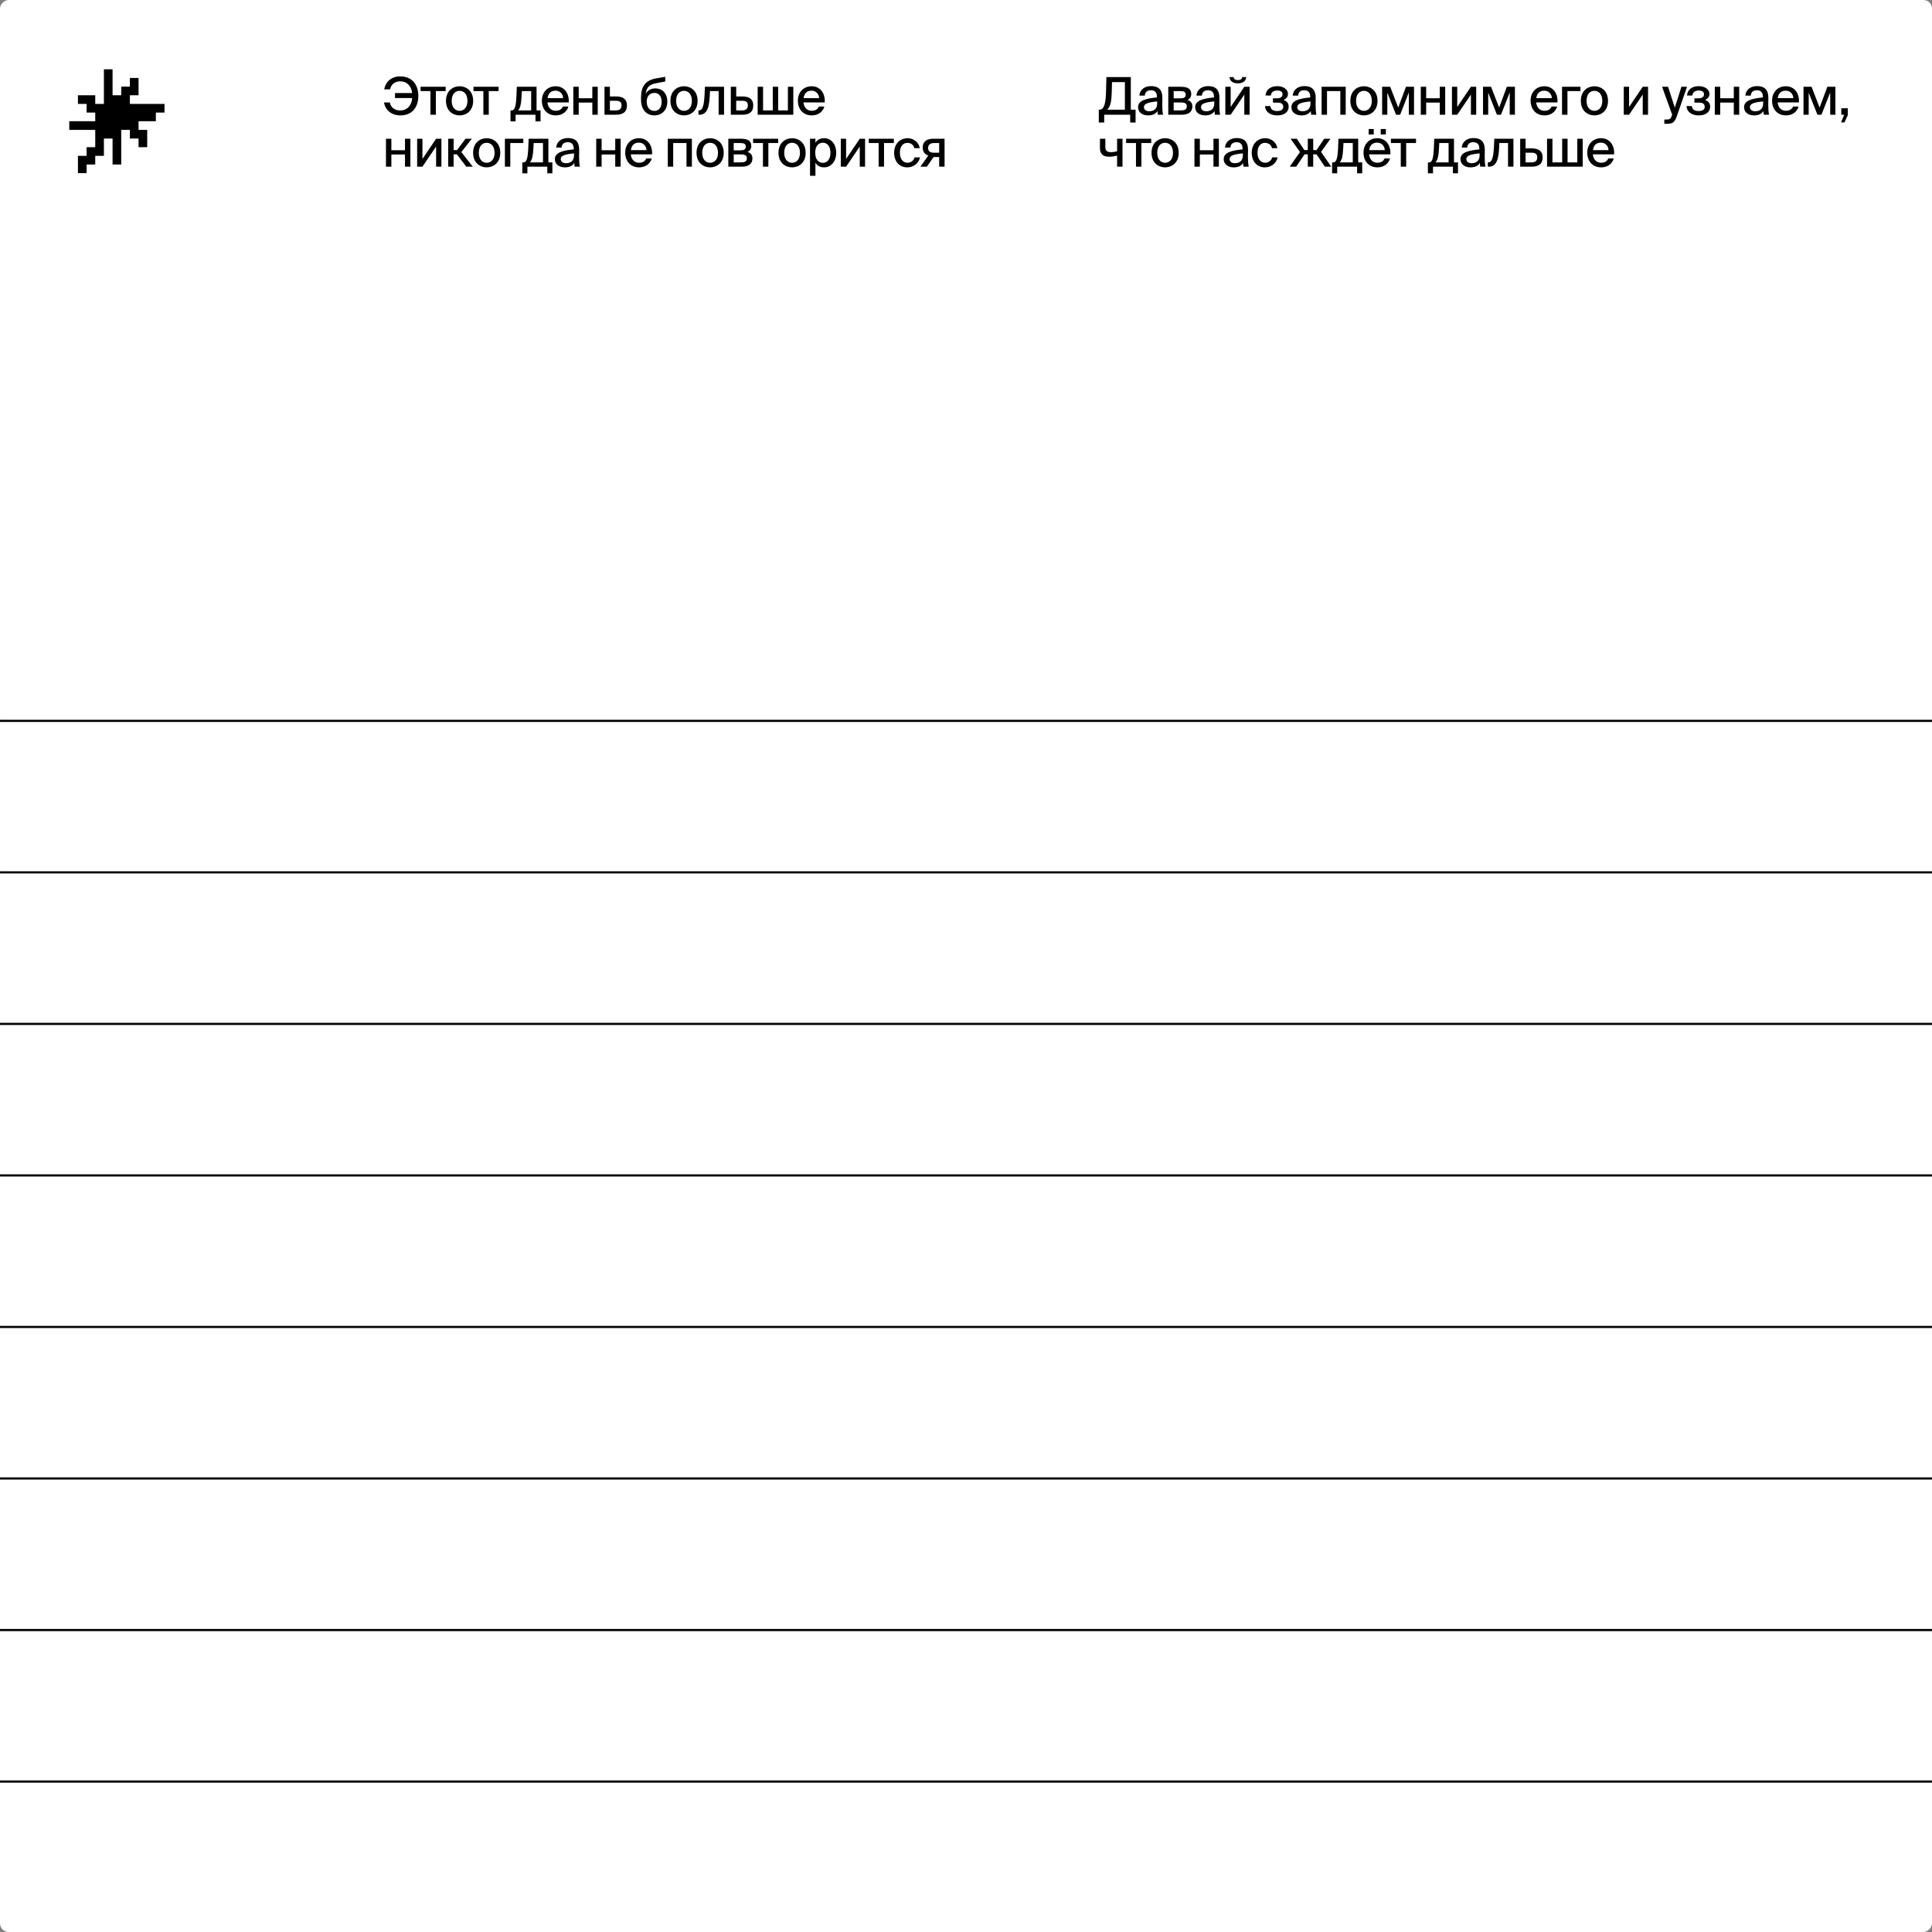 <?xml version="1.0" encoding="UTF-8"?> <svg xmlns="http://www.w3.org/2000/svg" width="1785" height="1785" viewBox="0 0 1785 1785" fill="none"><rect x="0" y="0" width="1785" height="1785" fill="#808080" stroke="none"/><g clip-path="url(#clip0_2250_377)"><rect x="1785" width="1785" height="1785" rx="8" transform="rotate(90 1785 0)" fill="white"></rect><path d="M354.776 94.672H360.152C361.256 99.712 364.952 102.064 369.944 102.064C375.896 102.064 380.312 97.744 380.84 90.592H364.952V85.984H380.792C380.024 79.264 375.752 75.136 369.992 75.136C365.144 75.136 361.496 77.536 360.344 82.528H354.92C356.36 75.424 361.64 70.576 369.752 70.576C380.312 70.576 386.504 77.824 386.504 88.576C386.504 99.376 380.408 106.624 369.992 106.624C361.784 106.624 356.072 101.872 354.776 94.672ZM411.757 84.16H402.685V106H397.693V84.16H388.573V80.176H411.757V84.16ZM417.336 93.184C417.336 99.52 420.84 102.4 424.584 102.4C428.424 102.4 431.88 99.472 431.88 93.184C431.88 86.8 428.424 83.92 424.584 83.92C420.84 83.92 417.336 86.656 417.336 93.184ZM424.584 79.696C430.728 79.696 437.16 83.824 437.16 93.184C437.16 102.496 430.728 106.624 424.584 106.624C418.488 106.624 412.056 102.496 412.056 93.184C412.056 83.824 418.488 79.696 424.584 79.696ZM460.649 84.16H451.577V106H446.585V84.16H437.465V80.176H460.649V84.16ZM499.436 102.016V112.144H494.732V106H476.348V112.144H471.644V102.016H472.892C475.532 102.016 476.78 98.224 477.164 88.432L477.5 80.176H495.74V102.016H499.436ZM490.748 102.016V84.16H482.156L481.82 89.92C481.484 95.92 480.716 99.904 478.652 102.016H490.748ZM513.324 102.352C516.972 102.352 518.988 100.864 520.092 98.416H525.132C523.98 102.688 520.044 106.624 513.516 106.624C505.212 106.624 500.652 100.528 500.652 93.04C500.652 85.024 506.028 79.696 513.372 79.696C521.34 79.696 525.996 86.224 525.468 94.624H505.788C506.316 99.424 509.244 102.352 513.324 102.352ZM513.324 83.776C509.436 83.776 506.604 85.744 505.884 90.688H520.284C520.14 86.896 517.404 83.776 513.324 83.776ZM552.252 106H547.26V94.768H534.684V106H529.692V80.176H534.684V90.784H547.26V80.176H552.252V106ZM563.49 89.104H569.346C576.21 89.104 579.234 92.224 579.234 97.36C579.234 103.888 575.058 106 568.914 106H558.498V80.176H563.49V89.104ZM563.49 102.016H568.77C572.418 102.016 574.242 100.624 574.242 97.36C574.242 94.144 572.418 93.088 568.722 93.088H563.49V102.016ZM605.465 81.664C611.417 81.664 616.553 85.792 616.553 93.904C616.553 102.208 610.985 106.624 604.553 106.624C597.833 106.624 592.265 101.872 592.265 92.224V89.584C592.409 80.224 596.057 74.272 605.897 72.496L614.633 70.96V75.28L606.137 76.912C600.569 77.92 597.305 80.32 596.537 86.704C598.313 83.296 601.769 81.664 605.465 81.664ZM604.601 102.448C608.633 102.448 611.321 99.424 611.321 94C611.321 88.576 608.345 85.84 604.649 85.84C600.809 85.84 597.497 88.384 597.497 93.952C597.497 99.28 600.425 102.448 604.601 102.448ZM624.696 93.184C624.696 99.52 628.2 102.4 631.944 102.4C635.784 102.4 639.24 99.472 639.24 93.184C639.24 86.8 635.784 83.92 631.944 83.92C628.2 83.92 624.696 86.656 624.696 93.184ZM631.944 79.696C638.088 79.696 644.52 83.824 644.52 93.184C644.52 102.496 638.088 106.624 631.944 106.624C625.848 106.624 619.416 102.496 619.416 93.184C619.416 83.824 625.848 79.696 631.944 79.696ZM668.963 80.176V106H663.971V84.16H655.955L655.715 89.008C655.187 99.904 652.883 106 646.211 106H645.299V102.016H645.827C648.899 102.016 650.387 98.08 650.915 88.24L651.299 80.176H668.963ZM680.19 89.104H686.046C692.91 89.104 695.934 92.224 695.934 97.36C695.934 103.888 691.758 106 685.614 106H675.198V80.176H680.19V89.104ZM680.19 102.016H685.47C689.118 102.016 690.942 100.624 690.942 97.36C690.942 94.144 689.118 93.088 685.422 93.088H680.19V102.016ZM732.947 80.176V106H700.019V80.176H705.011V102.016H713.987V80.176H718.979V102.016H727.955V80.176H732.947ZM749.84 102.352C753.488 102.352 755.504 100.864 756.608 98.416H761.648C760.496 102.688 756.56 106.624 750.032 106.624C741.728 106.624 737.168 100.528 737.168 93.04C737.168 85.024 742.544 79.696 749.888 79.696C757.856 79.696 762.512 86.224 761.984 94.624H742.304C742.832 99.424 745.76 102.352 749.84 102.352ZM749.84 83.776C745.952 83.776 743.12 85.744 742.4 90.688H756.8C756.656 86.896 753.92 83.776 749.84 83.776ZM379.16 154H374.168V142.768H361.592V154H356.6V128.176H361.592V138.784H374.168V128.176H379.16V154ZM390.302 154H385.406V128.176H390.302V146.848L402.926 128.176H407.822V154H402.926V135.376L390.302 154ZM430.822 154L422.134 142.624H419.11V154H414.118V128.176H419.11V138.64H422.278L430.15 128.176H435.958L426.214 140.512L436.822 154H430.822ZM442.391 141.184C442.391 147.52 445.895 150.4 449.639 150.4C453.479 150.4 456.935 147.472 456.935 141.184C456.935 134.8 453.479 131.92 449.639 131.92C445.895 131.92 442.391 134.656 442.391 141.184ZM449.639 127.696C455.783 127.696 462.215 131.824 462.215 141.184C462.215 150.496 455.783 154.624 449.639 154.624C443.543 154.624 437.111 150.496 437.111 141.184C437.111 131.824 443.543 127.696 449.639 127.696ZM483.471 132.16H471.471V154H466.479V128.176H483.471V132.16ZM510.358 150.016V160.144H505.654V154H487.27V160.144H482.566V150.016H483.814C486.454 150.016 487.702 146.224 488.086 136.432L488.422 128.176H506.662V150.016H510.358ZM501.67 150.016V132.16H493.078L492.742 137.92C492.406 143.92 491.638 147.904 489.574 150.016H501.67ZM530.322 143.584V141.712C522.306 142.48 518.082 143.632 518.082 146.944C518.082 149.296 519.906 150.784 522.978 150.784C527.058 150.784 530.322 148.72 530.322 143.584ZM521.874 154.624C516.642 154.624 512.658 151.744 512.658 147.04C512.658 140.752 520.098 139.024 530.082 138.016V137.488C530.082 132.928 527.682 131.392 524.514 131.392C521.058 131.392 519.09 133.12 518.898 136.336H513.858C514.242 130.816 518.802 127.552 524.706 127.552C531.378 127.552 535.17 130.768 535.122 138.496C535.122 139.12 535.026 143.584 535.026 144.688C535.026 148.576 535.266 151.696 535.746 154H530.946C530.754 152.992 530.658 152.272 530.514 150.592C528.978 153.232 526.098 154.624 521.874 154.624ZM573.418 154H568.426V142.768H555.85V154H550.858V128.176H555.85V138.784H568.426V128.176H573.418V154ZM590.319 150.352C593.967 150.352 595.983 148.864 597.087 146.416H602.127C600.975 150.688 597.039 154.624 590.511 154.624C582.207 154.624 577.647 148.528 577.647 141.04C577.647 133.024 583.023 127.696 590.367 127.696C598.335 127.696 602.991 134.224 602.463 142.624H582.783C583.311 147.424 586.239 150.352 590.319 150.352ZM590.319 131.776C586.431 131.776 583.599 133.744 582.879 138.688H597.279C597.135 134.896 594.399 131.776 590.319 131.776ZM639.25 128.176V154H634.258V132.16H621.97V154H616.978V128.176H639.25ZM648.814 141.184C648.814 147.52 652.318 150.4 656.062 150.4C659.902 150.4 663.358 147.472 663.358 141.184C663.358 134.8 659.902 131.92 656.062 131.92C652.318 131.92 648.814 134.656 648.814 141.184ZM656.062 127.696C662.206 127.696 668.638 131.824 668.638 141.184C668.638 150.496 662.206 154.624 656.062 154.624C649.966 154.624 643.534 150.496 643.534 141.184C643.534 131.824 649.966 127.696 656.062 127.696ZM672.901 128.176H684.565C689.845 128.176 694.117 129.52 694.117 134.8C694.117 137.488 692.869 139.36 690.613 140.368C693.253 141.136 695.173 142.912 695.173 146.368C695.173 151.84 690.949 154 685.285 154H672.901V128.176ZM677.893 138.88H684.181C687.205 138.88 689.029 138.112 689.029 135.424C689.029 132.784 687.109 132.16 684.085 132.16H677.893V138.88ZM677.893 142.672V150.016H684.565C688.213 150.016 690.037 148.96 690.037 146.272C690.037 143.584 688.165 142.672 684.469 142.672H677.893ZM718.964 132.16H709.892V154H704.9V132.16H695.78V128.176H718.964V132.16ZM724.543 141.184C724.543 147.52 728.047 150.4 731.791 150.4C735.631 150.4 739.087 147.472 739.087 141.184C739.087 134.8 735.631 131.92 731.791 131.92C728.047 131.92 724.543 134.656 724.543 141.184ZM731.791 127.696C737.935 127.696 744.367 131.824 744.367 141.184C744.367 150.496 737.935 154.624 731.791 154.624C725.695 154.624 719.263 150.496 719.263 141.184C719.263 131.824 725.695 127.696 731.791 127.696ZM748.391 128.176H753.383V131.968C754.967 129.28 757.607 127.696 761.447 127.696C767.447 127.696 772.583 132.688 772.583 141.136C772.583 149.584 767.447 154.624 761.447 154.624C757.607 154.624 754.967 153.04 753.383 150.352V162.4H748.391V128.176ZM753.191 141.136C753.191 147.52 756.455 150.448 760.295 150.448C764.471 150.448 767.255 146.944 767.255 141.136C767.255 135.328 764.471 131.872 760.295 131.872C756.455 131.872 753.191 134.752 753.191 141.136ZM781.723 154H776.827V128.176H781.723V146.848L794.347 128.176H799.243V154H794.347V135.376L781.723 154ZM825.843 132.16H816.771V154H811.779V132.16H802.659V128.176H825.843V132.16ZM838.574 127.696C844.478 127.696 848.99 131.872 849.758 136.912H844.766C844.238 133.984 841.598 131.968 838.334 131.968C834.734 131.968 831.422 134.8 831.422 141.088C831.422 147.472 834.734 150.352 838.334 150.352C841.55 150.352 844.238 148.48 844.958 145.408H849.998C848.942 150.832 843.95 154.624 838.238 154.624C830.75 154.624 826.094 148.96 826.094 141.136C826.094 133.504 830.942 127.696 838.574 127.696ZM856.331 154H850.379L857.627 143.728C854.603 142.624 852.491 140.224 852.491 136.336C852.491 131.008 856.043 128.176 862.235 128.176H872.699V154H867.707V145.072H862.571L856.331 154ZM862.715 141.088H867.707V132.16H862.619C859.547 132.16 857.483 133.792 857.483 136.672C857.483 139.936 859.691 141.088 862.715 141.088Z" fill="black"></path><path d="M1049.18 101.344V113.2H1044.19V106H1020.19V113.2H1015.2V101.344H1015.87C1020.72 101.344 1021.68 93.808 1021.92 83.008L1022.21 71.2H1044.77V101.344H1049.18ZM1039.3 101.344V75.856H1027.39L1027.15 85.456C1026.91 93.472 1026.05 98.32 1022.93 101.344H1039.3ZM1069.14 95.584V93.712C1061.12 94.48 1056.9 95.632 1056.9 98.944C1056.9 101.296 1058.72 102.784 1061.79 102.784C1065.87 102.784 1069.14 100.72 1069.14 95.584ZM1060.69 106.624C1055.46 106.624 1051.47 103.744 1051.47 99.04C1051.47 92.752 1058.91 91.024 1068.9 90.016V89.488C1068.9 84.928 1066.5 83.392 1063.33 83.392C1059.87 83.392 1057.91 85.12 1057.71 88.336H1052.67C1053.06 82.816 1057.62 79.552 1063.52 79.552C1070.19 79.552 1073.99 82.768 1073.94 90.496C1073.94 91.12 1073.84 95.584 1073.84 96.688C1073.84 100.576 1074.08 103.696 1074.56 106H1069.76C1069.57 104.992 1069.47 104.272 1069.33 102.592C1067.79 105.232 1064.91 106.624 1060.69 106.624ZM1079.38 80.176H1091.05C1096.33 80.176 1100.6 81.52 1100.6 86.8C1100.6 89.488 1099.35 91.36 1097.1 92.368C1099.74 93.136 1101.66 94.912 1101.66 98.368C1101.66 103.84 1097.43 106 1091.77 106H1079.38V80.176ZM1084.38 90.88H1090.66C1093.69 90.88 1095.51 90.112 1095.51 87.424C1095.51 84.784 1093.59 84.16 1090.57 84.16H1084.38V90.88ZM1084.38 94.672V102.016H1091.05C1094.7 102.016 1096.52 100.96 1096.52 98.272C1096.52 95.584 1094.65 94.672 1090.95 94.672H1084.38ZM1121.87 95.584V93.712C1113.86 94.48 1109.63 95.632 1109.63 98.944C1109.63 101.296 1111.46 102.784 1114.53 102.784C1118.61 102.784 1121.87 100.72 1121.87 95.584ZM1113.43 106.624C1108.19 106.624 1104.21 103.744 1104.21 99.04C1104.21 92.752 1111.65 91.024 1121.63 90.016V89.488C1121.63 84.928 1119.23 83.392 1116.07 83.392C1112.61 83.392 1110.64 85.12 1110.45 88.336H1105.41C1105.79 82.816 1110.35 79.552 1116.26 79.552C1122.93 79.552 1126.72 82.768 1126.67 90.496C1126.67 91.12 1126.58 95.584 1126.58 96.688C1126.58 100.576 1126.82 103.696 1127.3 106H1122.5C1122.31 104.992 1122.21 104.272 1122.07 102.592C1120.53 105.232 1117.65 106.624 1113.43 106.624ZM1143.64 77.008C1138.36 77.008 1136.2 74.272 1135.96 71.2H1139.75C1139.94 72.88 1141 73.984 1143.69 73.984C1146.38 73.984 1147.53 72.88 1147.72 71.2H1151.46C1151.08 74.272 1149.11 77.008 1143.64 77.008ZM1137.02 106H1132.12V80.176H1137.02V98.848L1149.64 80.176H1154.54V106H1149.64V87.376L1137.02 106ZM1185.91 92.416C1188.64 93.232 1190.61 95.104 1190.61 98.56C1190.61 103.744 1186.19 106.624 1180.1 106.624C1174.53 106.624 1169.15 104.08 1168.77 97.984H1173.76C1173.91 101.056 1176.21 102.592 1179.86 102.592C1183.51 102.592 1185.62 101.248 1185.62 98.8C1185.62 95.92 1183.75 94.816 1180.29 94.816H1176.11V90.832H1180C1182.88 90.832 1184.95 89.632 1184.95 87.136C1184.95 84.688 1183.03 83.632 1180 83.632C1177.17 83.632 1174.24 84.976 1174.24 88.24H1169.25C1169.63 82.528 1174.29 79.6 1180.05 79.6C1186.24 79.6 1189.99 82.96 1189.99 86.848C1189.99 89.392 1188.21 91.312 1185.91 92.416ZM1210.8 95.584V93.712C1202.78 94.48 1198.56 95.632 1198.56 98.944C1198.56 101.296 1200.38 102.784 1203.46 102.784C1207.54 102.784 1210.8 100.72 1210.8 95.584ZM1202.35 106.624C1197.12 106.624 1193.14 103.744 1193.14 99.04C1193.14 92.752 1200.58 91.024 1210.56 90.016V89.488C1210.56 84.928 1208.16 83.392 1204.99 83.392C1201.54 83.392 1199.57 85.12 1199.38 88.336H1194.34C1194.72 82.816 1199.28 79.552 1205.18 79.552C1211.86 79.552 1215.65 82.768 1215.6 90.496C1215.6 91.12 1215.5 95.584 1215.5 96.688C1215.5 100.576 1215.74 103.696 1216.22 106H1211.42C1211.23 104.992 1211.14 104.272 1210.99 102.592C1209.46 105.232 1206.58 106.624 1202.35 106.624ZM1243.32 80.176V106H1238.33V84.16H1226.04V106H1221.05V80.176H1243.32ZM1252.88 93.184C1252.88 99.52 1256.39 102.4 1260.13 102.4C1263.97 102.4 1267.43 99.472 1267.43 93.184C1267.43 86.8 1263.97 83.92 1260.13 83.92C1256.39 83.92 1252.88 86.656 1252.88 93.184ZM1260.13 79.696C1266.27 79.696 1272.71 83.824 1272.71 93.184C1272.71 102.496 1266.27 106.624 1260.13 106.624C1254.03 106.624 1247.6 102.496 1247.6 93.184C1247.6 83.824 1254.03 79.696 1260.13 79.696ZM1306.44 80.176V106H1301.64V85.408L1293.58 106H1289.83L1281.77 85.6V106H1276.97V80.176H1284.41L1291.85 99.376L1299 80.176H1306.44ZM1335.23 106H1330.23V94.768H1317.66V106H1312.67V80.176H1317.66V90.784H1330.23V80.176H1335.23V106ZM1346.37 106H1341.47V80.176H1346.37V98.848L1358.99 80.176H1363.89V106H1358.99V87.376L1346.37 106ZM1399.65 80.176V106H1394.85V85.408L1386.79 106H1383.05L1374.98 85.6V106H1370.18V80.176H1377.62L1385.06 99.376L1392.21 80.176H1399.65ZM1426.82 102.352C1430.47 102.352 1432.49 100.864 1433.59 98.416H1438.63C1437.48 102.688 1433.54 106.624 1427.02 106.624C1418.71 106.624 1414.15 100.528 1414.15 93.04C1414.15 85.024 1419.53 79.696 1426.87 79.696C1434.84 79.696 1439.5 86.224 1438.97 94.624H1419.29C1419.82 99.424 1422.74 102.352 1426.82 102.352ZM1426.82 83.776C1422.94 83.776 1420.1 85.744 1419.38 90.688H1433.78C1433.64 86.896 1430.9 83.776 1426.82 83.776ZM1460.19 84.16H1448.19V106H1443.19V80.176H1460.19V84.16ZM1465.84 93.184C1465.84 99.52 1469.35 102.4 1473.09 102.4C1476.93 102.4 1480.39 99.472 1480.39 93.184C1480.39 86.8 1476.93 83.92 1473.09 83.92C1469.35 83.92 1465.84 86.656 1465.84 93.184ZM1473.09 79.696C1479.23 79.696 1485.67 83.824 1485.67 93.184C1485.67 102.496 1479.23 106.624 1473.09 106.624C1466.99 106.624 1460.56 102.496 1460.56 93.184C1460.56 83.824 1466.99 79.696 1473.09 79.696ZM1505.12 106H1500.22V80.176H1505.12V98.848L1517.74 80.176H1522.64V106H1517.74V87.376L1505.12 106ZM1540.09 114.4H1537.69V110.416H1539.65C1542.34 110.416 1543.49 110.176 1544.74 106.528L1544.93 105.952L1535.62 80.176H1541.14L1547.38 99.424L1553.48 80.176H1558.66L1549.54 106.576C1547.38 112.672 1545.94 114.4 1540.09 114.4ZM1575.31 92.416C1578.05 93.232 1580.02 95.104 1580.02 98.56C1580.02 103.744 1575.6 106.624 1569.5 106.624C1563.94 106.624 1558.56 104.08 1558.18 97.984H1563.17C1563.31 101.056 1565.62 102.592 1569.26 102.592C1572.91 102.592 1575.02 101.248 1575.02 98.8C1575.02 95.92 1573.15 94.816 1569.7 94.816H1565.52V90.832H1569.41C1572.29 90.832 1574.35 89.632 1574.35 87.136C1574.35 84.688 1572.43 83.632 1569.41 83.632C1566.58 83.632 1563.65 84.976 1563.65 88.24H1558.66C1559.04 82.528 1563.7 79.6 1569.46 79.6C1575.65 79.6 1579.39 82.96 1579.39 86.848C1579.39 89.392 1577.62 91.312 1575.31 92.416ZM1606.88 106H1601.88V94.768H1589.31V106H1584.32V80.176H1589.31V90.784H1601.88V80.176H1606.88V106ZM1629.01 95.584V93.712C1620.99 94.48 1616.77 95.632 1616.77 98.944C1616.77 101.296 1618.59 102.784 1621.67 102.784C1625.75 102.784 1629.01 100.72 1629.01 95.584ZM1620.56 106.624C1615.33 106.624 1611.35 103.744 1611.35 99.04C1611.35 92.752 1618.79 91.024 1628.77 90.016V89.488C1628.77 84.928 1626.37 83.392 1623.2 83.392C1619.75 83.392 1617.78 85.12 1617.59 88.336H1612.55C1612.93 82.816 1617.49 79.552 1623.39 79.552C1630.07 79.552 1633.86 82.768 1633.81 90.496C1633.81 91.12 1633.71 95.584 1633.71 96.688C1633.71 100.576 1633.95 103.696 1634.43 106H1629.63C1629.44 104.992 1629.35 104.272 1629.2 102.592C1627.67 105.232 1624.79 106.624 1620.56 106.624ZM1649.91 102.352C1653.56 102.352 1655.58 100.864 1656.68 98.416H1661.72C1660.57 102.688 1656.63 106.624 1650.1 106.624C1641.8 106.624 1637.24 100.528 1637.24 93.04C1637.24 85.024 1642.62 79.696 1649.96 79.696C1657.93 79.696 1662.58 86.224 1662.06 94.624H1642.38C1642.9 99.424 1645.83 102.352 1649.91 102.352ZM1649.91 83.776C1646.02 83.776 1643.19 85.744 1642.47 90.688H1656.87C1656.73 86.896 1653.99 83.776 1649.91 83.776ZM1695.75 80.176V106H1690.95V85.408L1682.89 106H1679.14L1671.08 85.6V106H1666.28V80.176H1673.72L1681.16 99.376L1688.31 80.176H1695.75ZM1701.21 106V100H1707.21V106.432L1704.09 113.104H1700.97L1703.85 106H1701.21ZM1037.09 154H1032.1V143.776C1029.22 144.496 1026.96 144.784 1024.61 144.784C1019.18 144.784 1016.26 142.336 1016.26 136.72V128.176H1021.25V135.76C1021.25 139.36 1022.93 140.608 1026.53 140.608C1028.21 140.608 1029.84 140.32 1032.1 139.792V128.176H1037.09V154ZM1063.62 132.16H1054.54V154H1049.55V132.16H1040.43V128.176H1063.62V132.16ZM1069.2 141.184C1069.2 147.52 1072.7 150.4 1076.44 150.4C1080.28 150.4 1083.74 147.472 1083.74 141.184C1083.74 134.8 1080.28 131.92 1076.44 131.92C1072.7 131.92 1069.2 134.656 1069.2 141.184ZM1076.44 127.696C1082.59 127.696 1089.02 131.824 1089.02 141.184C1089.02 150.496 1082.59 154.624 1076.44 154.624C1070.35 154.624 1063.92 150.496 1063.92 141.184C1063.92 131.824 1070.35 127.696 1076.44 127.696ZM1126.13 154H1121.14V142.768H1108.56V154H1103.57V128.176H1108.56V138.784H1121.14V128.176H1126.13V154ZM1148.27 143.584V141.712C1140.25 142.48 1136.03 143.632 1136.03 146.944C1136.03 149.296 1137.85 150.784 1140.92 150.784C1145 150.784 1148.27 148.72 1148.27 143.584ZM1139.82 154.624C1134.59 154.624 1130.6 151.744 1130.6 147.04C1130.6 140.752 1138.04 139.024 1148.03 138.016V137.488C1148.03 132.928 1145.63 131.392 1142.46 131.392C1139 131.392 1137.03 133.12 1136.84 136.336H1131.8C1132.19 130.816 1136.75 127.552 1142.65 127.552C1149.32 127.552 1153.11 130.768 1153.07 138.496C1153.07 139.12 1152.97 143.584 1152.97 144.688C1152.97 148.576 1153.21 151.696 1153.69 154H1148.89C1148.7 152.992 1148.6 152.272 1148.46 150.592C1146.92 153.232 1144.04 154.624 1139.82 154.624ZM1168.98 127.696C1174.88 127.696 1179.39 131.872 1180.16 136.912H1175.17C1174.64 133.984 1172 131.968 1168.74 131.968C1165.14 131.968 1161.82 134.8 1161.82 141.088C1161.82 147.472 1165.14 150.352 1168.74 150.352C1171.95 150.352 1174.64 148.48 1175.36 145.408H1180.4C1179.34 150.832 1174.35 154.624 1168.64 154.624C1161.15 154.624 1156.5 148.96 1156.5 141.136C1156.5 133.504 1161.34 127.696 1168.98 127.696ZM1197.58 154H1191.58L1201.09 140.464L1192.4 128.176H1198.11L1205.12 138.64H1208.29V128.176H1213.28V138.64H1216.4L1223.45 128.176H1229.21L1220.53 140.368L1229.98 154H1224.08L1216.4 142.624H1213.28V154H1208.29V142.624H1205.26L1197.58 154ZM1258.55 150.016V160.144H1253.85V154H1235.46V160.144H1230.76V150.016H1232.01C1234.65 150.016 1235.89 146.224 1236.28 136.432L1236.61 128.176H1254.85V150.016H1258.55ZM1249.86 150.016V132.16H1241.27L1240.93 137.92C1240.6 143.92 1239.83 147.904 1237.77 150.016H1249.86ZM1264.52 124.24V119.2H1269.22V124.24H1264.52ZM1275.65 119.2H1280.41V124.24H1275.65V119.2ZM1272.44 150.352C1276.09 150.352 1278.1 148.864 1279.21 146.416H1284.25C1283.09 150.688 1279.16 154.624 1272.63 154.624C1264.33 154.624 1259.77 148.528 1259.77 141.04C1259.77 133.024 1265.14 127.696 1272.49 127.696C1280.45 127.696 1285.11 134.224 1284.58 142.624H1264.9C1265.43 147.424 1268.36 150.352 1272.44 150.352ZM1272.44 131.776C1268.55 131.776 1265.72 133.744 1265 138.688H1279.4C1279.25 134.896 1276.52 131.776 1272.44 131.776ZM1308.27 132.16H1299.19V154H1294.2V132.16H1285.08V128.176H1308.27V132.16ZM1347.05 150.016V160.144H1342.35V154H1323.97V160.144H1319.26V150.016H1320.51C1323.15 150.016 1324.4 146.224 1324.78 136.432L1325.12 128.176H1343.36V150.016H1347.05ZM1338.37 150.016V132.16H1329.77L1329.44 137.92C1329.1 143.92 1328.33 147.904 1326.27 150.016H1338.37ZM1367.02 143.584V141.712C1359 142.48 1354.78 143.632 1354.78 146.944C1354.78 149.296 1356.6 150.784 1359.67 150.784C1363.75 150.784 1367.02 148.72 1367.02 143.584ZM1358.57 154.624C1353.34 154.624 1349.35 151.744 1349.35 147.04C1349.35 140.752 1356.79 139.024 1366.78 138.016V137.488C1366.78 132.928 1364.38 131.392 1361.21 131.392C1357.75 131.392 1355.78 133.12 1355.59 136.336H1350.55C1350.94 130.816 1355.5 127.552 1361.4 127.552C1368.07 127.552 1371.86 130.768 1371.82 138.496C1371.82 139.12 1371.72 143.584 1371.72 144.688C1371.72 148.576 1371.96 151.696 1372.44 154H1367.64C1367.45 152.992 1367.35 152.272 1367.21 150.592C1365.67 153.232 1362.79 154.624 1358.57 154.624ZM1398.29 128.176V154H1393.29V132.16H1385.28L1385.04 137.008C1384.51 147.904 1382.21 154 1375.53 154H1374.62V150.016H1375.15C1378.22 150.016 1379.71 146.08 1380.24 136.24L1380.62 128.176H1398.29ZM1409.51 137.104H1415.37C1422.23 137.104 1425.26 140.224 1425.26 145.36C1425.26 151.888 1421.08 154 1414.94 154H1404.52V128.176H1409.51V137.104ZM1409.51 150.016H1414.79C1418.44 150.016 1420.27 148.624 1420.27 145.36C1420.27 142.144 1418.44 141.088 1414.75 141.088H1409.51V150.016ZM1462.27 128.176V154H1429.34V128.176H1434.33V150.016H1443.31V128.176H1448.3V150.016H1457.28V128.176H1462.27ZM1479.16 150.352C1482.81 150.352 1484.83 148.864 1485.93 146.416H1490.97C1489.82 150.688 1485.88 154.624 1479.36 154.624C1471.05 154.624 1466.49 148.528 1466.49 141.04C1466.49 133.024 1471.87 127.696 1479.21 127.696C1487.18 127.696 1491.84 134.224 1491.31 142.624H1471.63C1472.16 147.424 1475.08 150.352 1479.16 150.352ZM1479.16 131.776C1475.28 131.776 1472.44 133.744 1471.72 138.688H1486.12C1485.98 134.896 1483.24 131.776 1479.16 131.776Z" fill="black"></path><line x1="1829" y1="666" x2="-35" y2="666" stroke="black" stroke-width="2" stroke-linecap="round"></line><line x1="1829" y1="806" x2="-35" y2="806" stroke="black" stroke-width="2" stroke-linecap="round"></line><line x1="1829" y1="946" x2="-35" y2="946" stroke="black" stroke-width="2" stroke-linecap="round"></line><line x1="1829" y1="1086" x2="-35" y2="1086" stroke="black" stroke-width="2" stroke-linecap="round"></line><line x1="1829" y1="1226" x2="-35" y2="1226" stroke="black" stroke-width="2" stroke-linecap="round"></line><line x1="1829" y1="1366" x2="-35" y2="1366" stroke="black" stroke-width="2" stroke-linecap="round"></line><line x1="1829" y1="1506" x2="-35" y2="1506" stroke="black" stroke-width="2" stroke-linecap="round"></line><line x1="1829" y1="1646" x2="-35" y2="1646" stroke="black" stroke-width="2" stroke-linecap="round"></line><path d="M152 96.003V103.999H144.003V112.004H128.001V120.001H136.006V136.002H128.001V127.997H120.004V120.001H111.999V152.003H104.001V127.997H96.004V143.999H87.999V152.003H80.002V160H72.005V143.999H80.002V136.002H87.999V120.001H64V112.004H87.999V103.999H80.002V96.003H72.005V87.998H87.999V96.003H96.004V64H104.001V87.998H111.999V80.001H120.004V72.005H128.001V87.998H120.004V96.003H152Z" fill="black"></path></g><defs><clipPath id="clip0_2250_377"><rect x="1785" width="1785" height="1785" rx="8" transform="rotate(90 1785 0)" fill="white"></rect></clipPath></defs></svg> 